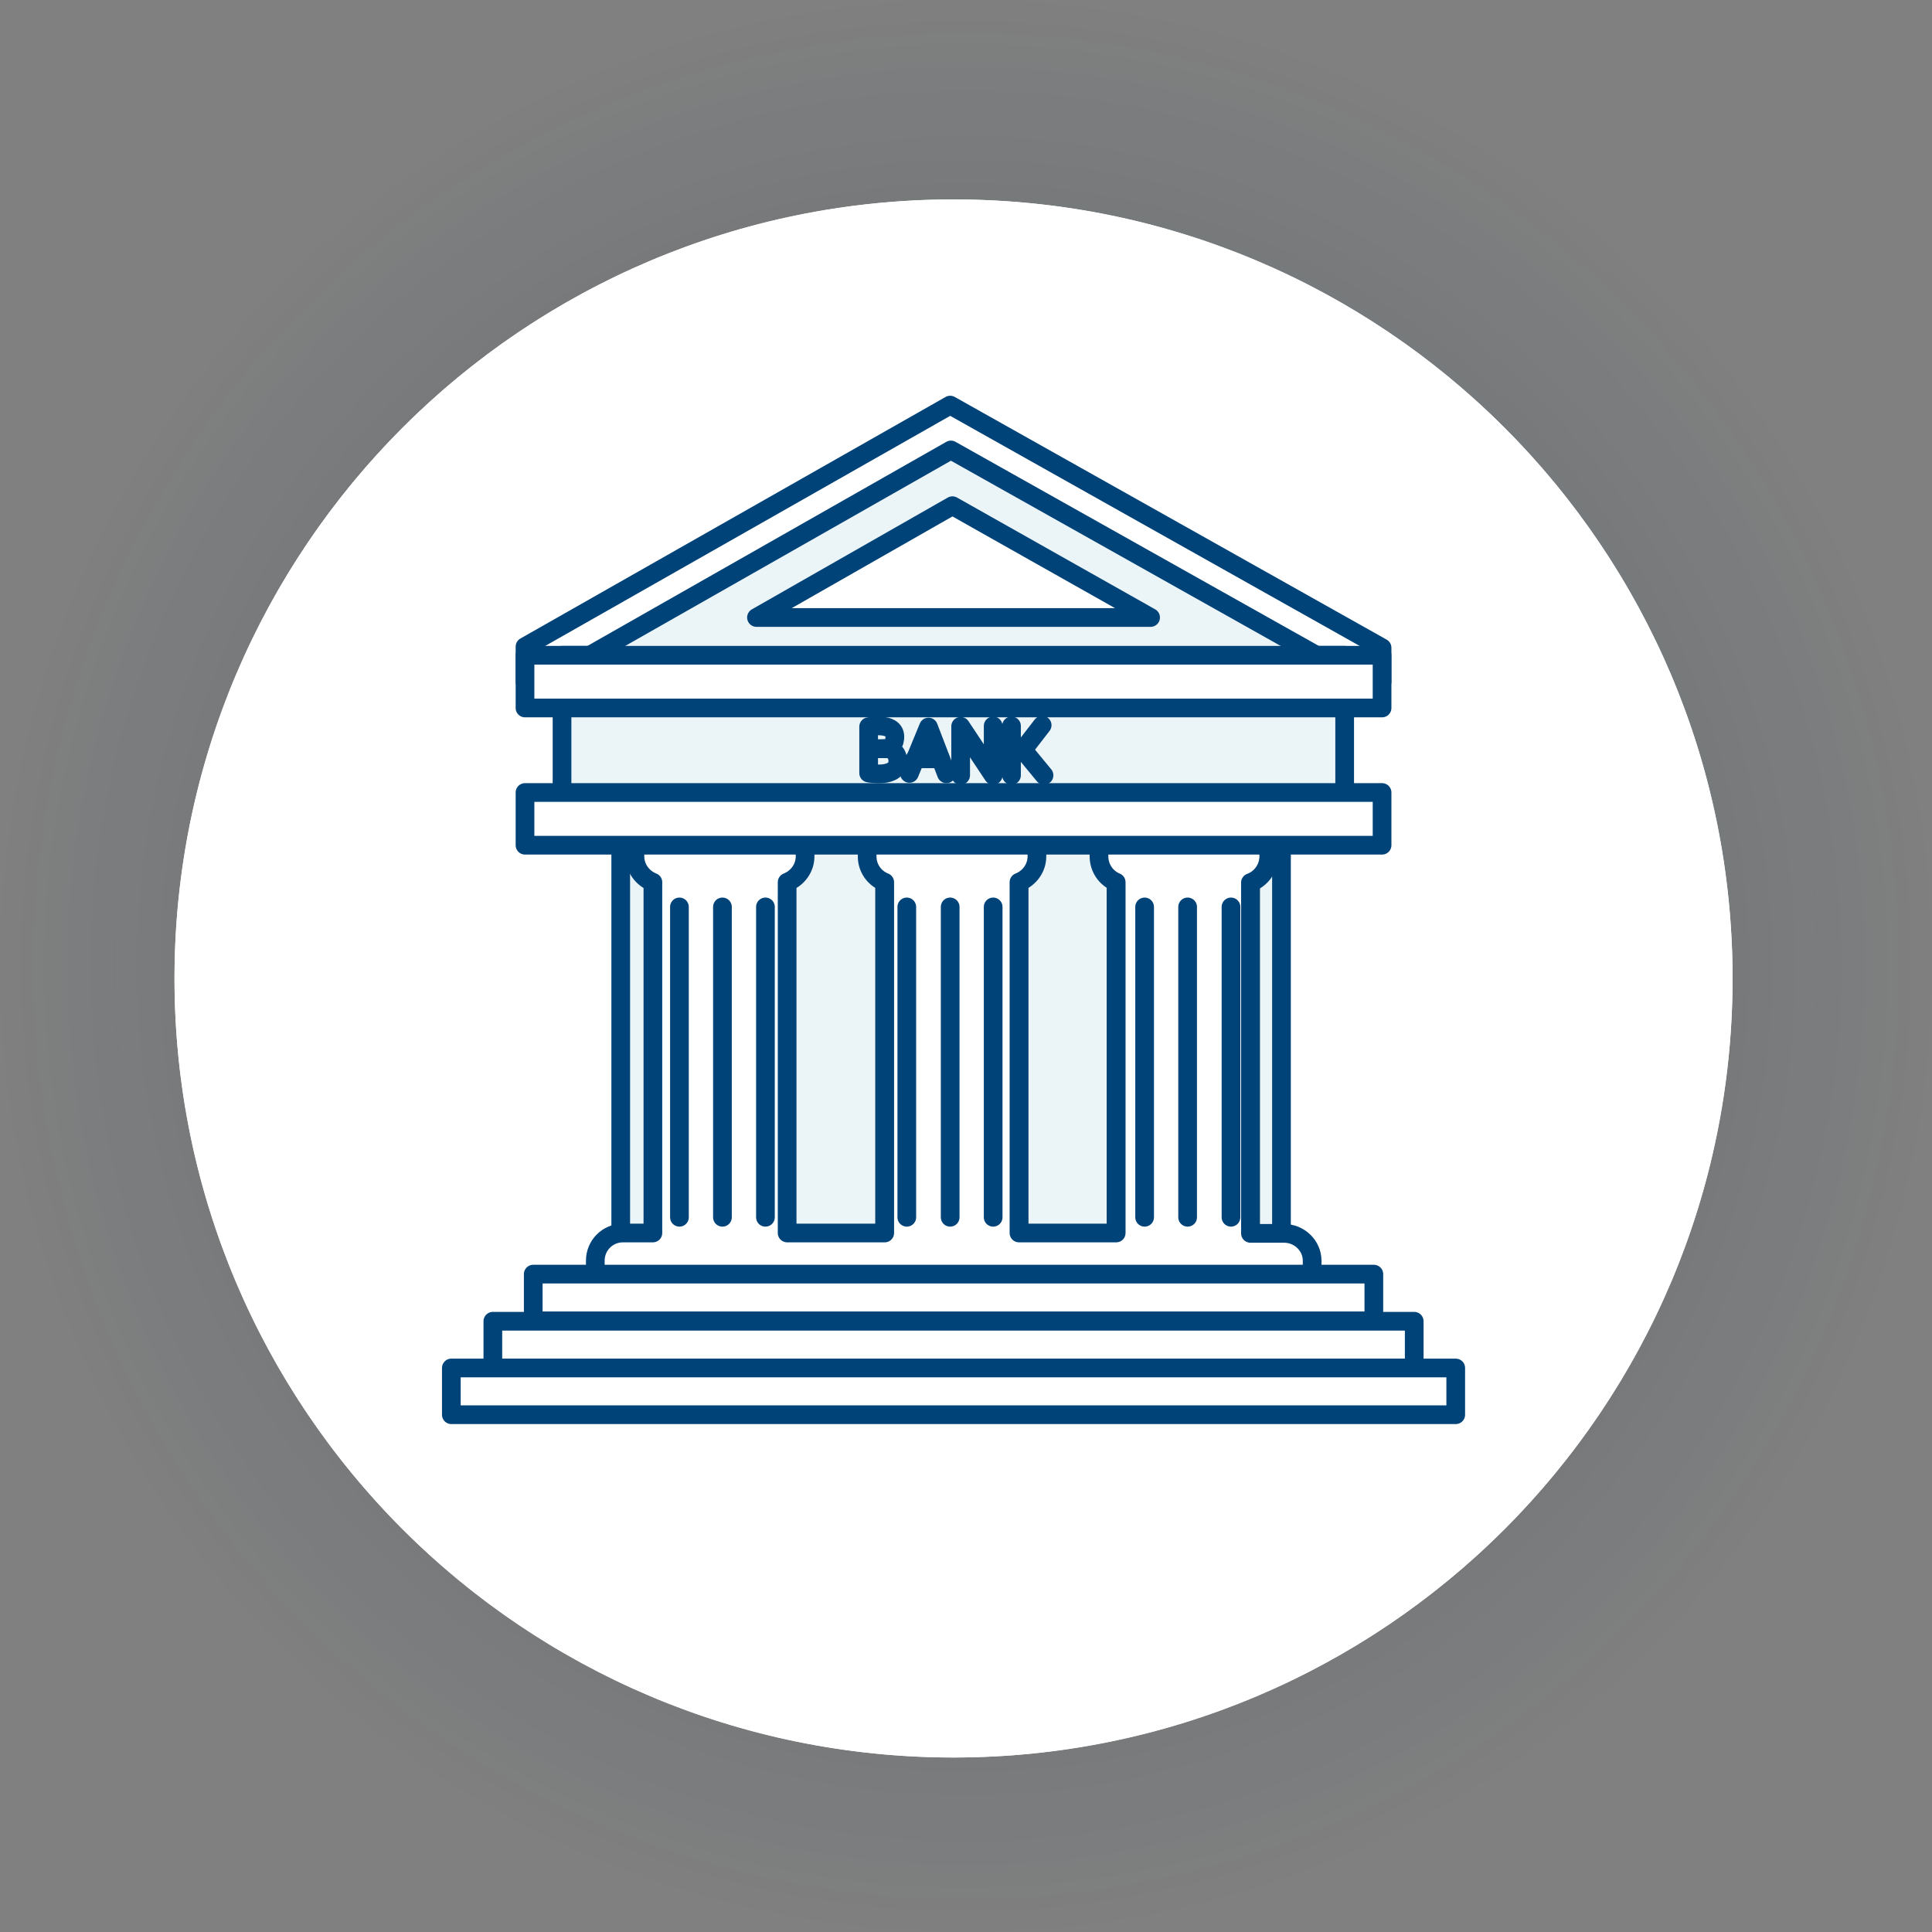 <svg xmlns="http://www.w3.org/2000/svg" width="310" height="310" viewBox="0 0 310 310" fill="none"><rect x="0" y="0" width="310" height="310" fill="#808080" stroke="none"/><circle cx="155" cy="155" r="155" fill="url(#paint0_radial_66_14515)" fill-opacity="0.33"></circle><circle cx="153" cy="157" r="125" fill="white"></circle><path d="M278 157C278 226.036 222.036 282 153 282C83.964 282 28 226.036 28 157C28 87.964 83.964 32 153 32C222.036 32 278 87.964 278 157Z" fill="white"></path><g clip-path="url(#clip0_66_14515)"><path d="M152.46 65L84.24 103.76V109.4H221.76V103.94L152.46 65Z" fill="white" stroke="#004379" stroke-width="3" stroke-miterlimit="10" stroke-linecap="round" stroke-linejoin="round"></path><path d="M215.76 105.14H90.18V131.42H215.76V105.14Z" fill="#EBF4F7" stroke="#004379" stroke-width="3" stroke-miterlimit="10" stroke-linecap="round" stroke-linejoin="round"></path><path d="M205.62 128.48H99.6V218.72H205.62V128.48Z" fill="#EBF4F7" stroke="#004379" stroke-width="3" stroke-miterlimit="10" stroke-linecap="round" stroke-linejoin="round"></path><path d="M200.64 140.12H179.1V198.2H200.64V140.12Z" fill="#14A797" stroke="#284356" stroke-width="3" stroke-miterlimit="10" stroke-linecap="round" stroke-linejoin="round"></path><path d="M152.58 72.2L84.42 110.96H221.58L152.58 72.2Z" fill="#EBF4F7" stroke="#004379" stroke-width="3" stroke-miterlimit="10" stroke-linecap="round" stroke-linejoin="round"></path><path d="M152.821 81.14L121.381 99.08H184.621L152.821 81.14Z" fill="white" stroke="#004379" stroke-width="3" stroke-miterlimit="10" stroke-linecap="round" stroke-linejoin="round"></path><path d="M163.499 140.12H141.959V198.2H163.499V140.12Z" fill="#14A797" stroke="#284356" stroke-width="3" stroke-miterlimit="10" stroke-linecap="round" stroke-linejoin="round"></path><path d="M200.64 140.12H179.1V198.2H200.64V140.12Z" fill="#14A797" stroke="#284356" stroke-width="3" stroke-miterlimit="10" stroke-linecap="round" stroke-linejoin="round"></path><path d="M206.04 197.9H200.64V141.62C202.32 141.02 203.58 139.34 203.58 137.42V134.66H176.34V137.42C176.34 139.28 177.48 140.9 179.1 141.56V197.84H163.5V141.56C165.18 140.9 166.38 139.28 166.38 137.42V134.66H139.14V137.42C139.14 139.28 140.28 140.9 141.96 141.56V197.84H126.3V141.56C127.98 140.9 129.18 139.28 129.18 137.42V134.66H101.88V137.42C101.88 139.28 103.08 140.9 104.76 141.56V197.84H99.96C97.499 197.84 95.519 199.82 95.519 202.28V205.04H210.54V202.28C210.54 199.88 208.5 197.9 206.04 197.9Z" fill="white" stroke="#004379" stroke-width="3" stroke-miterlimit="10" stroke-linecap="round" stroke-linejoin="round"></path><path d="M109.02 145.52V195.32" stroke="#004379" stroke-width="3" stroke-miterlimit="10" stroke-linecap="round" stroke-linejoin="round"></path><path d="M115.92 145.52V195.32" stroke="#004379" stroke-width="3" stroke-miterlimit="10" stroke-linecap="round" stroke-linejoin="round"></path><path d="M122.82 145.52V195.32" stroke="#004379" stroke-width="3" stroke-miterlimit="10" stroke-linecap="round" stroke-linejoin="round"></path><path d="M145.5 145.52V195.32" stroke="#004379" stroke-width="3" stroke-miterlimit="10" stroke-linecap="round" stroke-linejoin="round"></path><path d="M152.461 145.52V195.32" stroke="#004379" stroke-width="3" stroke-miterlimit="10" stroke-linecap="round" stroke-linejoin="round"></path><path d="M159.359 145.52V195.32" stroke="#004379" stroke-width="3" stroke-miterlimit="10" stroke-linecap="round" stroke-linejoin="round"></path><path d="M183.66 145.52V195.32" stroke="#004379" stroke-width="3" stroke-miterlimit="10" stroke-linecap="round" stroke-linejoin="round"></path><path d="M190.561 145.52V195.32" stroke="#004379" stroke-width="3" stroke-miterlimit="10" stroke-linecap="round" stroke-linejoin="round"></path><path d="M197.52 145.52V195.32" stroke="#004379" stroke-width="3" stroke-miterlimit="10" stroke-linecap="round" stroke-linejoin="round"></path><path d="M221.76 127.16H84.24V135.62H221.76V127.16Z" fill="white" stroke="#004379" stroke-width="3" stroke-miterlimit="10" stroke-linecap="round" stroke-linejoin="round"></path><path d="M221.76 105.14H84.24V113.6H221.76V105.14Z" fill="white" stroke="#004379" stroke-width="3" stroke-miterlimit="10" stroke-linecap="round" stroke-linejoin="round"></path><path d="M220.441 204.44H85.561V211.94H220.441V204.44Z" fill="white" stroke="#004379" stroke-width="3" stroke-miterlimit="10" stroke-linecap="round" stroke-linejoin="round"></path><path d="M226.92 212H79.08V219.5H226.92V212Z" fill="white" stroke="#004379" stroke-width="3" stroke-miterlimit="10" stroke-linecap="round" stroke-linejoin="round"></path><path d="M233.58 219.5H72.42V227H233.58V219.5Z" fill="white" stroke="#004379" stroke-width="3" stroke-miterlimit="10" stroke-linecap="round" stroke-linejoin="round"></path><path d="M139.381 116.6V124.04C139.381 124.04 144.061 124.94 144.061 122.12C144.061 120.74 143.041 120.14 142.441 120.14C141.421 120.14 139.441 120.14 139.441 120.14C139.441 120.14 141.421 120.14 142.321 120.08C142.861 120.08 143.641 119.42 143.581 118.1C143.461 115.82 139.381 116.6 139.381 116.6Z" stroke="#004379" stroke-width="3" stroke-miterlimit="10" stroke-linecap="round" stroke-linejoin="round"></path><path d="M145.92 124.1L148.98 116.66L151.86 124.16" stroke="#004379" stroke-width="3" stroke-miterlimit="10" stroke-linecap="round" stroke-linejoin="round"></path><path d="M146.82 121.76H150.9" stroke="#004379" stroke-width="3" stroke-miterlimit="10" stroke-linecap="round" stroke-linejoin="round"></path><path d="M154.141 124.4V116.54L159.361 124.4V116.48" stroke="#004379" stroke-width="3" stroke-miterlimit="10" stroke-linecap="round" stroke-linejoin="round"></path><path d="M162.301 116.48V124.4" stroke="#004379" stroke-width="3" stroke-miterlimit="10" stroke-linecap="round" stroke-linejoin="round"></path><path d="M167.22 116.36L164.16 120.32H162.48" stroke="#004379" stroke-width="3" stroke-miterlimit="10" stroke-linecap="round" stroke-linejoin="round"></path><path d="M164.16 120.32L167.52 124.4" stroke="#004379" stroke-width="3" stroke-miterlimit="10" stroke-linecap="round" stroke-linejoin="round"></path></g><defs><radialGradient id="paint0_radial_66_14515" cx="0" cy="0" r="1" gradientUnits="userSpaceOnUse" gradientTransform="translate(155 155) rotate(90) scale(155)"><stop stop-color="#012440"></stop><stop offset="1" stop-color="#012440" stop-opacity="0"></stop></radialGradient><clipPath id="clip0_66_14515"><rect width="180" height="180" fill="white" transform="translate(63 56)"></rect></clipPath></defs></svg>